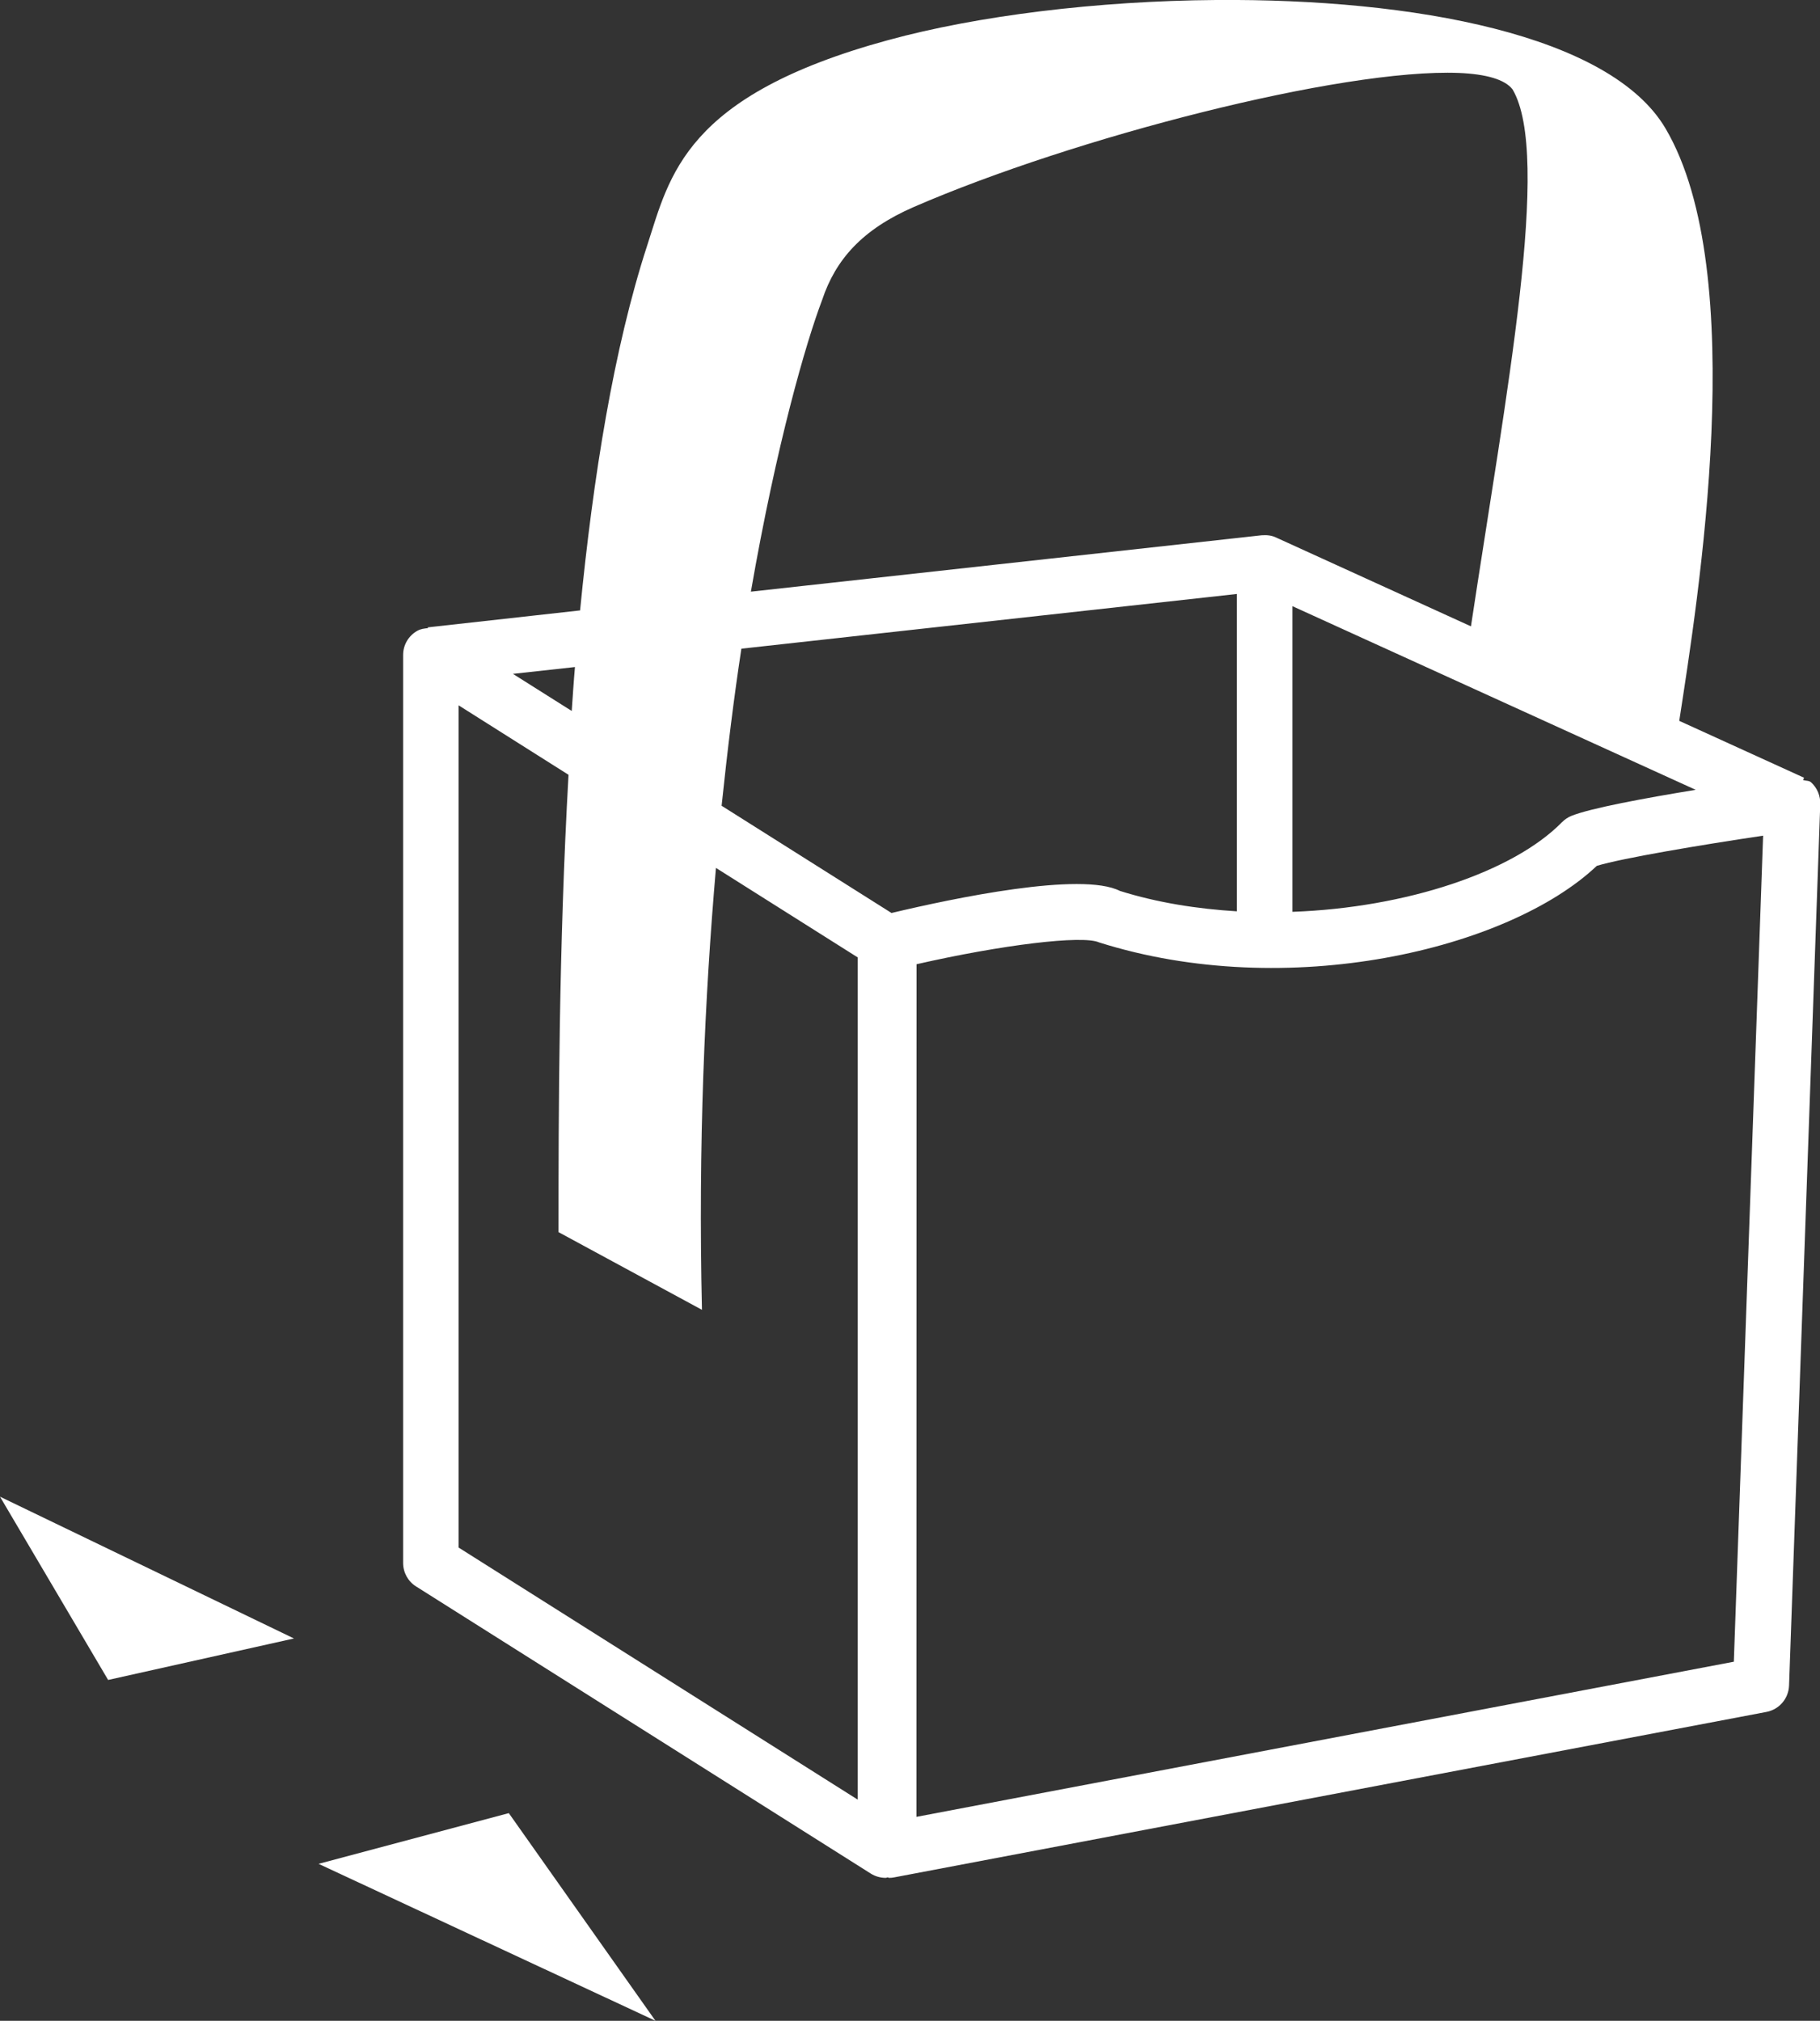 <?xml version="1.0" encoding="utf-8"?>
<!-- Generator: Adobe Illustrator 30.0.0, SVG Export Plug-In . SVG Version: 9.03 Build 0)  -->
<svg version="1.1" id="Ebene_1" xmlns="http://www.w3.org/2000/svg" xmlns:xlink="http://www.w3.org/1999/xlink" x="0px" y="0px"
	 viewBox="0 0 14.172 15.735" enable-background="new 0 0 14.172 15.735" xml:space="preserve">
<rect x="0" y="0" width="14.172" height="15.735" fill="#333333" stroke="none"/>
<g>
	<path fill="#FFFFFF" d="M3.139,5.1v7.07c0,0.074,0.038,0.144,0.101,0.183l3.541,2.236
		c0.035,0.022,0.076,0.033,0.116,0.033c0.005,0,0.01-0.003,0.015-0.004c0.004,0,0.007,0.004,0.011,0.004
		c0.013,0,0.027-0.001,0.041-0.004l6.791-1.288c0.099-0.019,0.172-0.103,0.176-0.205l0.243-6.864
		c0.002-0.064-0.024-0.126-0.071-0.169c-0.017-0.016-0.042-0.01-0.063-0.019l0.008-0.017l-0.972-0.443
		C13.222,4.664,13.633,2.127,12.969,1c-0.429-0.728-1.96-1.012-3.5-1C8.543,0.007,7.613,0.122,6.917,0.312
		c-1.588,0.433-1.701,1.056-1.877,1.598c-0.261,0.801-0.421,1.803-0.523,2.843L3.331,4.885l0.001,0.006
		c-0.028,0.003-0.056,0.006-0.081,0.02C3.182,4.949,3.139,5.021,3.139,5.1z M4.477,5.194
		C4.467,5.308,4.46,5.422,4.452,5.536L3.994,5.247L4.477,5.194z M9.938,4.186C9.903,4.169,9.866,4.165,9.824,4.168
		l-3.977,0.439c0.2-1.151,0.428-1.937,0.555-2.272c0.104-0.312,0.31-0.548,0.715-0.724
		c1.242-0.539,3.327-1.079,4.244-1.043c0.21,0.009,0.357,0.05,0.417,0.128c0.305,0.517-0.05,2.368-0.324,4.181
		L9.938,4.186z M13.204,6.15c-0.393,0.064-0.82,0.143-0.968,0.203c-0.027,0.011-0.052,0.028-0.073,0.049
		c-0.38,0.387-1.211,0.666-2.099,0.698V4.72L13.204,6.15z M7.137,7.508c0.663-0.151,1.292-0.228,1.421-0.17
		c1.466,0.464,3.187,0.056,3.876-0.596c0.197-0.06,0.811-0.163,1.295-0.235l-0.228,6.432l-6.365,1.208L7.137,7.508
		L7.137,7.508z M5.619,6.274c0.046-0.439,0.097-0.85,0.154-1.223l3.858-0.426v2.471
		C9.322,7.077,9.013,7.029,8.72,6.937C8.42,6.785,7.425,6.994,6.942,7.109L5.619,6.274z M3.571,5.492L4.427,6.033
		C4.351,7.376,4.349,8.678,4.349,9.594l1.117,0.605c-0.03-1.296,0.022-2.435,0.109-3.441l1.104,0.697v6.558
		l-3.108-1.963V5.492H3.571z"/>
	<g>
		<polygon fill="#FFFFFF" points="3.962,14.118 5.104,15.735 2.481,14.513 		"/>
		<polygon fill="#FFFFFF" points="0.842,13.081 2.289,12.758 0,11.654 		"/>
	</g>
</g>
</svg>
